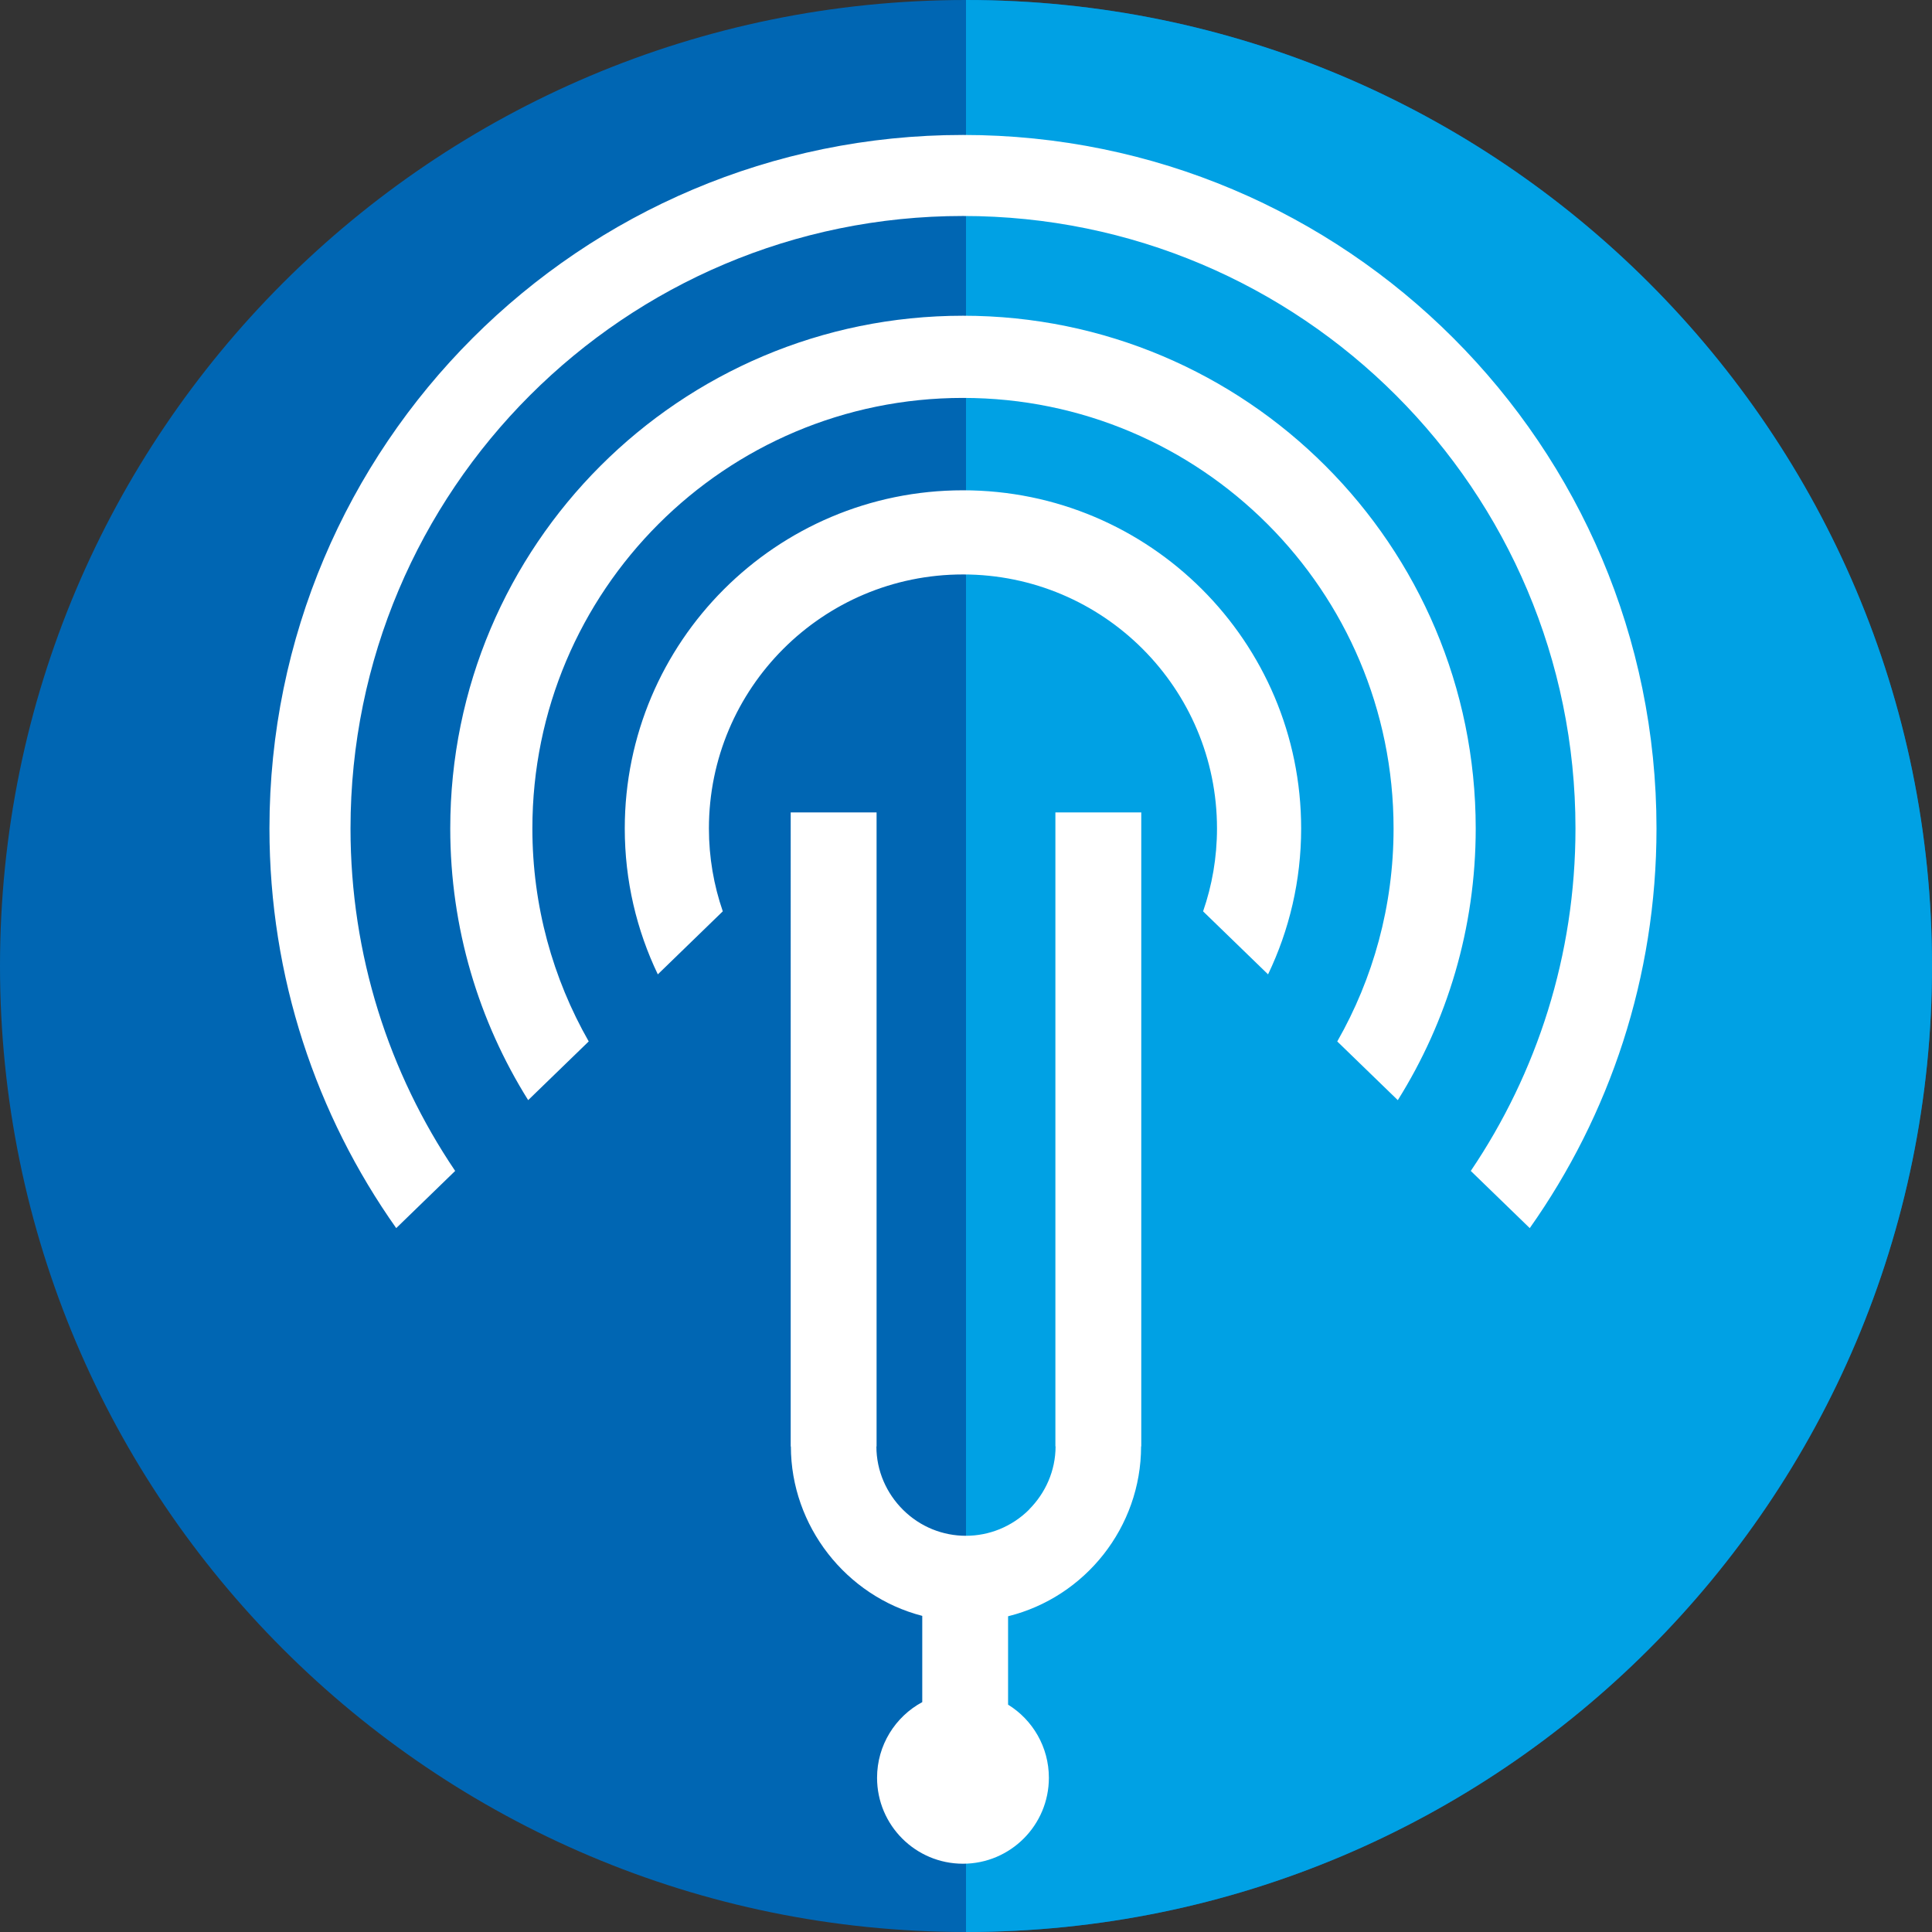 <svg xmlns="http://www.w3.org/2000/svg" xmlns:xlink="http://www.w3.org/1999/xlink" id="Layer_1" x="0px" y="0px" width="63.78px" height="63.78px" viewBox="0 0 63.78 63.78" xml:space="preserve">
<rect x="0" y="0" width="63.78" height="63.78" fill="#333333" stroke="none"/>
<path fill-rule="evenodd" clip-rule="evenodd" fill="#0066B3" d="M31.89,0C14.28,0,0,14.28,0,31.89C0,49.5,14.28,63.78,31.89,63.78  S63.78,49.5,63.78,31.89C63.78,14.28,49.499,0,31.89,0"></path>
<path fill-rule="evenodd" clip-rule="evenodd" fill="#00A1E4" d="M31.89,0v63.78c17.609,0,31.891-14.28,31.891-31.891  C63.78,14.28,49.499,0,31.89,0"></path>
<path fill-rule="evenodd" clip-rule="evenodd" fill="#FFFFFF" d="M31.79,16.186c6.164,0,11.164,5,11.164,11.164  c0,1.725-0.393,3.357-1.092,4.816l-2.145-2.08c0.297-0.857,0.459-1.778,0.459-2.736c0-4.631-3.756-8.386-8.387-8.386  c-4.63,0-8.386,3.755-8.386,8.386c0,0.958,0.162,1.878,0.458,2.735l-2.145,2.081c-0.699-1.459-1.091-3.092-1.091-4.816  C20.626,21.186,25.626,16.186,31.79,16.186 M31.79,10.423c9.347,0,16.927,7.58,16.927,16.927c0,3.294-0.943,6.368-2.572,8.969  l-1.999-1.938c1.183-2.073,1.859-4.473,1.859-7.03c0-7.85-6.365-14.215-14.215-14.215S17.575,19.5,17.575,27.35  c0,2.558,0.678,4.956,1.86,7.03l-1.999,1.938c-1.628-2.601-2.572-5.675-2.572-8.969C14.863,18.003,22.443,10.423,31.79,10.423z   M33.28,56.275c0.808,0.5,1.346,1.395,1.346,2.414c0,1.566-1.27,2.837-2.836,2.837s-2.836-1.271-2.836-2.837  c0-1.079,0.604-2.019,1.492-2.498v-2.847c-2.521-0.652-4.335-2.972-4.337-5.593h-0.006v-0.005V26.82h2.835v20.927v0.005h-0.006  c0,0.808,0.335,1.546,0.873,2.084c1.156,1.156,3.015,1.149,4.17-0.002l-0.002-0.003c0.538-0.538,0.873-1.276,0.874-2.082h-0.006  v-0.002V26.82h2.835v20.927v0.002h-0.006c-0.001,2.66-1.838,4.975-4.391,5.608V56.275z M31.79,4.455  c12.643,0,22.895,10.252,22.895,22.895c0,4.913-1.549,9.464-4.184,13.193l-1.947-1.888c2.182-3.228,3.456-7.118,3.456-11.306  c0-11.166-9.054-20.219-20.22-20.219c-11.166,0-20.219,9.053-20.219,20.219c0,4.188,1.274,8.078,3.455,11.306l-1.946,1.888  c-2.636-3.729-4.185-8.28-4.185-13.193C8.896,14.707,19.148,4.455,31.79,4.455z"></path>
</svg>